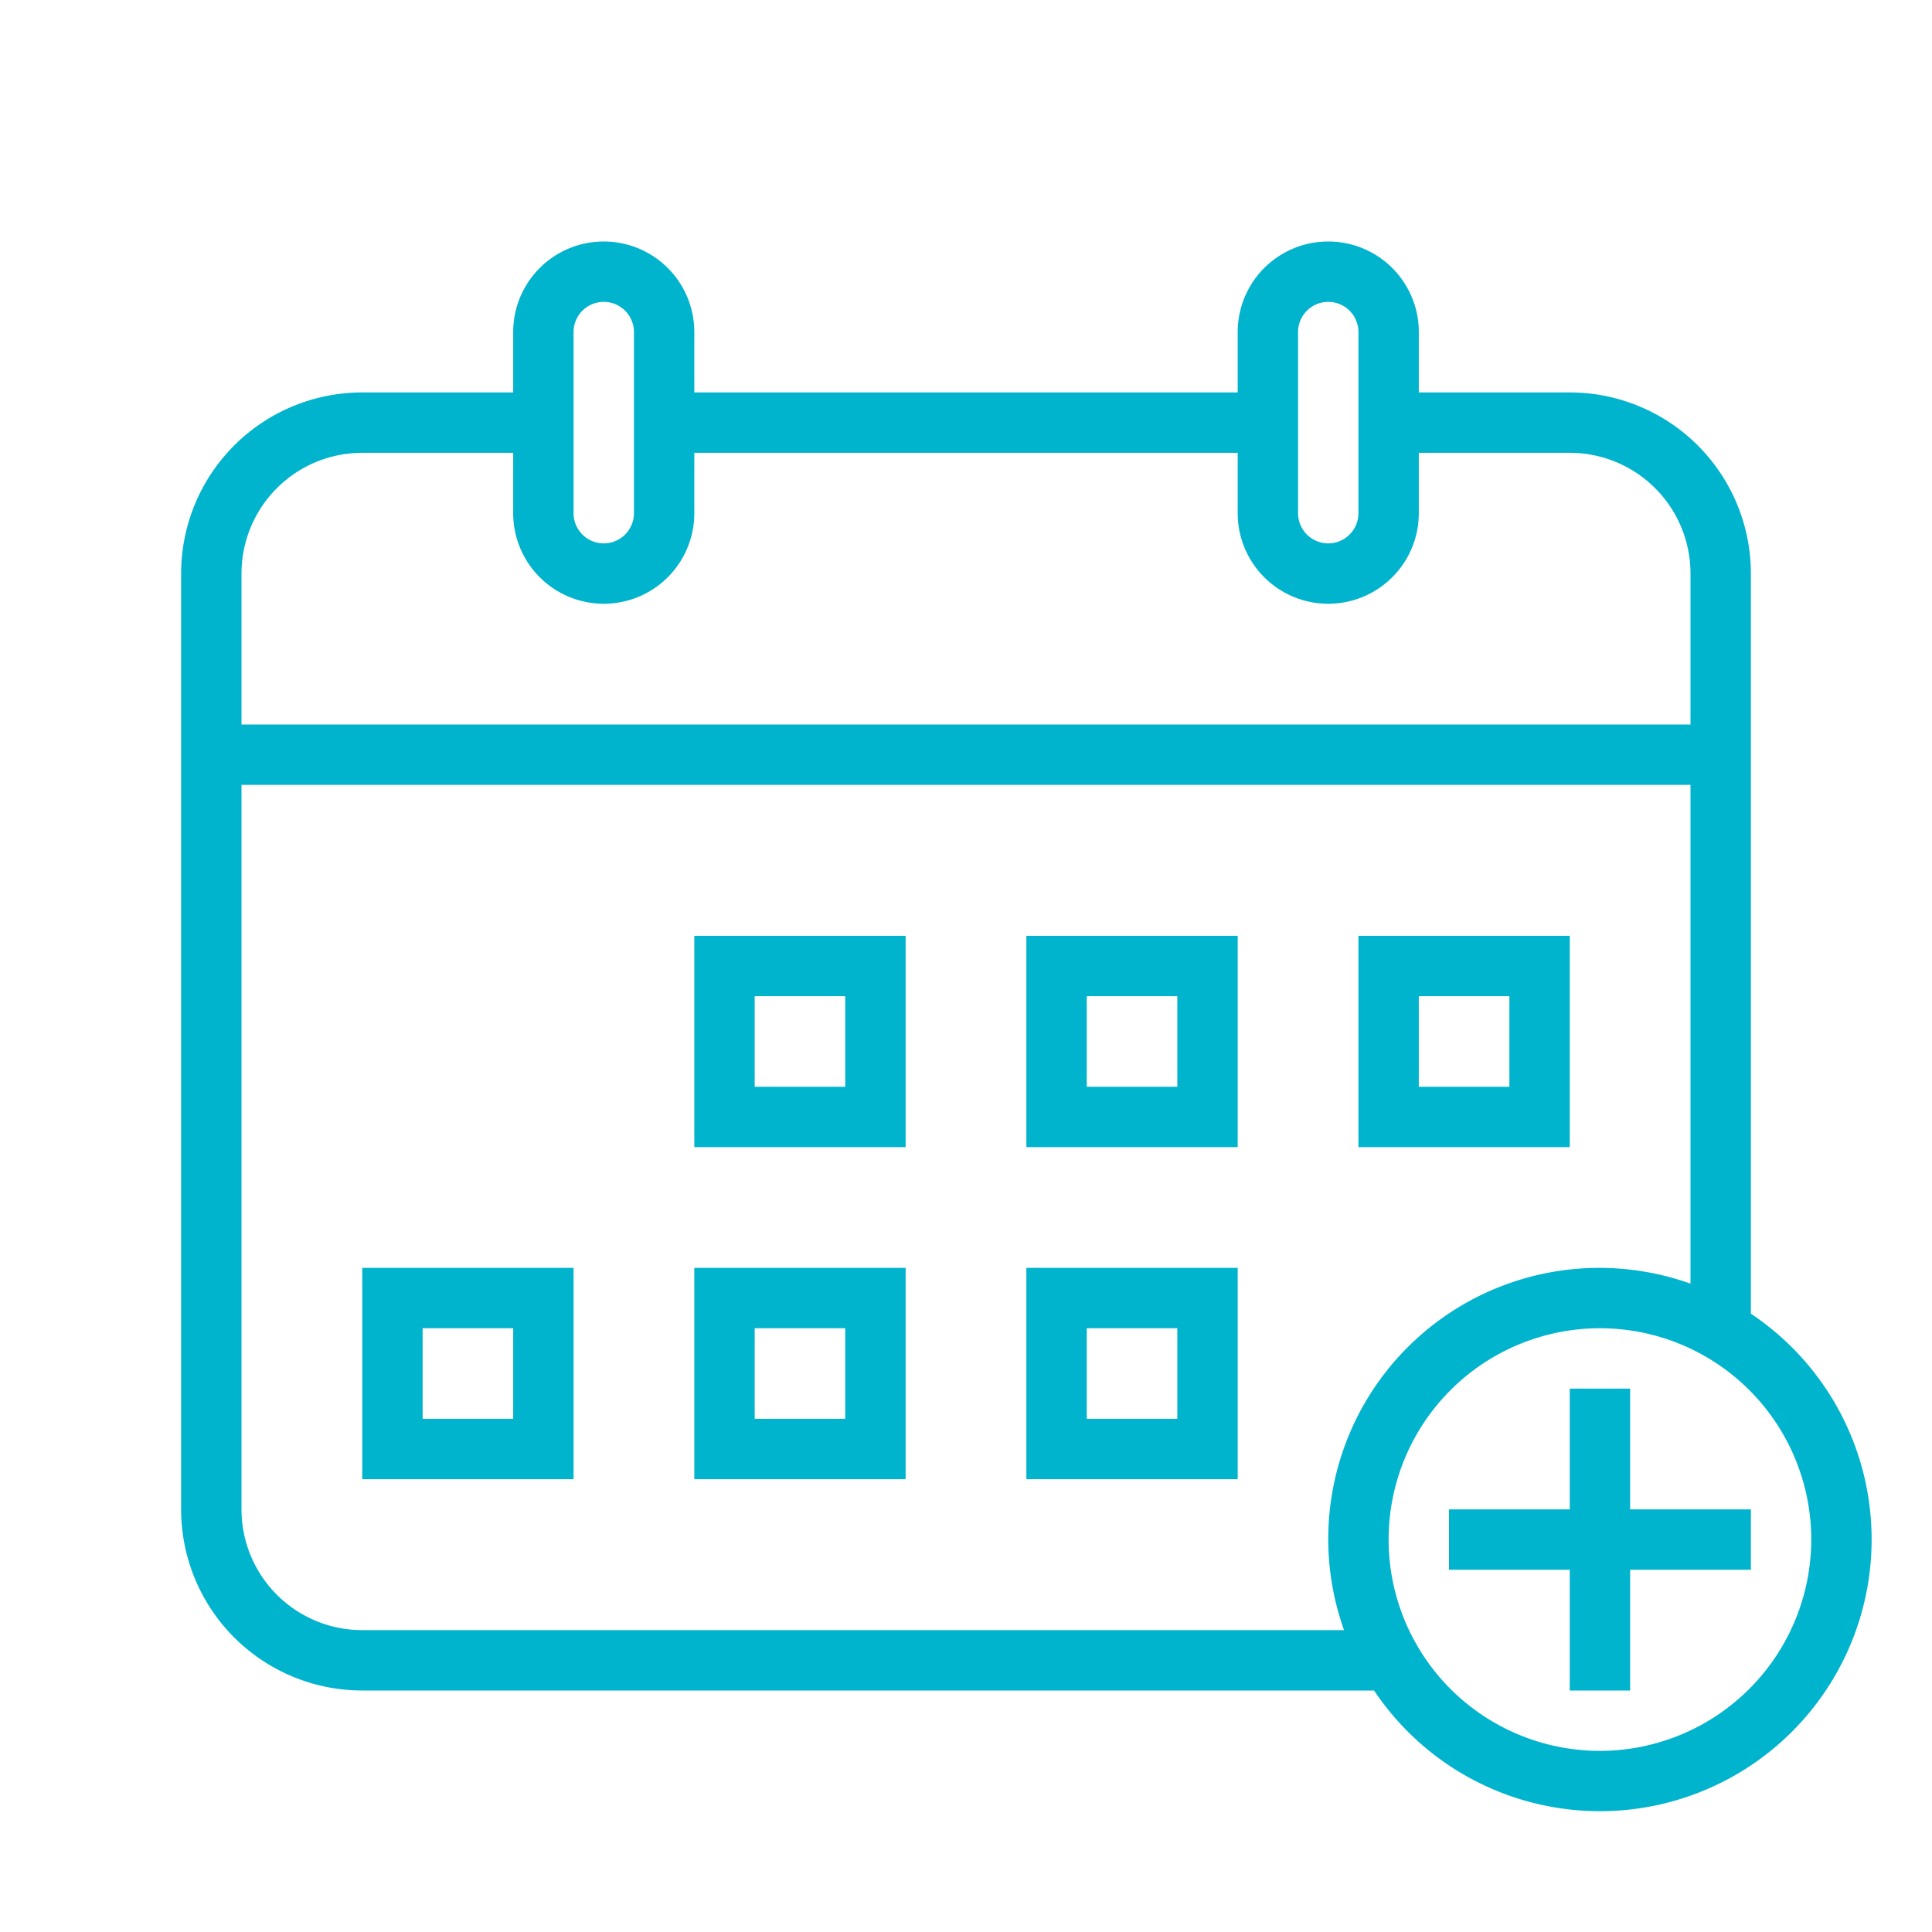 <?xml version="1.0" encoding="UTF-8"?>
<svg xmlns="http://www.w3.org/2000/svg" xmlns:xlink="http://www.w3.org/1999/xlink" version="1.1" width="512" height="512" x="0" y="0" viewBox="0 0 64 64" style="enable-background:new 0 0 512 512" xml:space="preserve" class="">
  <g>
    <path d="M58 52h-4v4h-2v-4h-4v-2h4v-4h2v4h4ZM34 42h7v7h-7Zm2 5h3v-3h-3Zm5-9h-7v-7h7Zm-2-5h-3v3h3ZM12 49v-7h7v7Zm2-2h3v-3h-3Zm31-16h7v7h-7Zm2 5h3v-3h-3Zm15 15a9 9 0 0 1-16.482 5H12a6 6 0 0 1-6-6V19a6 6 0 0 1 6-6h5v-2a3 3 0 0 1 6 0v2h18v-2a3 3 0 0 1 6 0v2h5a6 6 0 0 1 6 6v24.518A8.989 8.989 0 0 1 62 51Zm-5.025-8.065.1.047ZM43 17a1 1 0 0 0 2 0v-6a1 1 0 0 0-2 0Zm-24 0a1 1 0 0 0 2 0v-6a1 1 0 0 0-2 0ZM8 24h48v-5a4 4 0 0 0-4-4h-5v2a3 3 0 0 1-6 0v-2H23v2a3 3 0 0 1-6 0v-2h-5a4 4 0 0 0-4 4Zm36.523 30A8.98 8.98 0 0 1 56 42.523V26H8v24a4 4 0 0 0 4 4Zm.459 1.074c-.017-.033-.032-.067-.048-.1ZM60 51a7 7 0 1 0-7 7 7.008 7.008 0 0 0 7-7ZM30 38h-7v-7h7Zm-2-5h-3v3h3Zm-5 9h7v7h-7Zm2 5h3v-3h-3Z" fill="#00b4cd" opacity="1" data-original="#000000" class=""></path>
  </g>
</svg>
